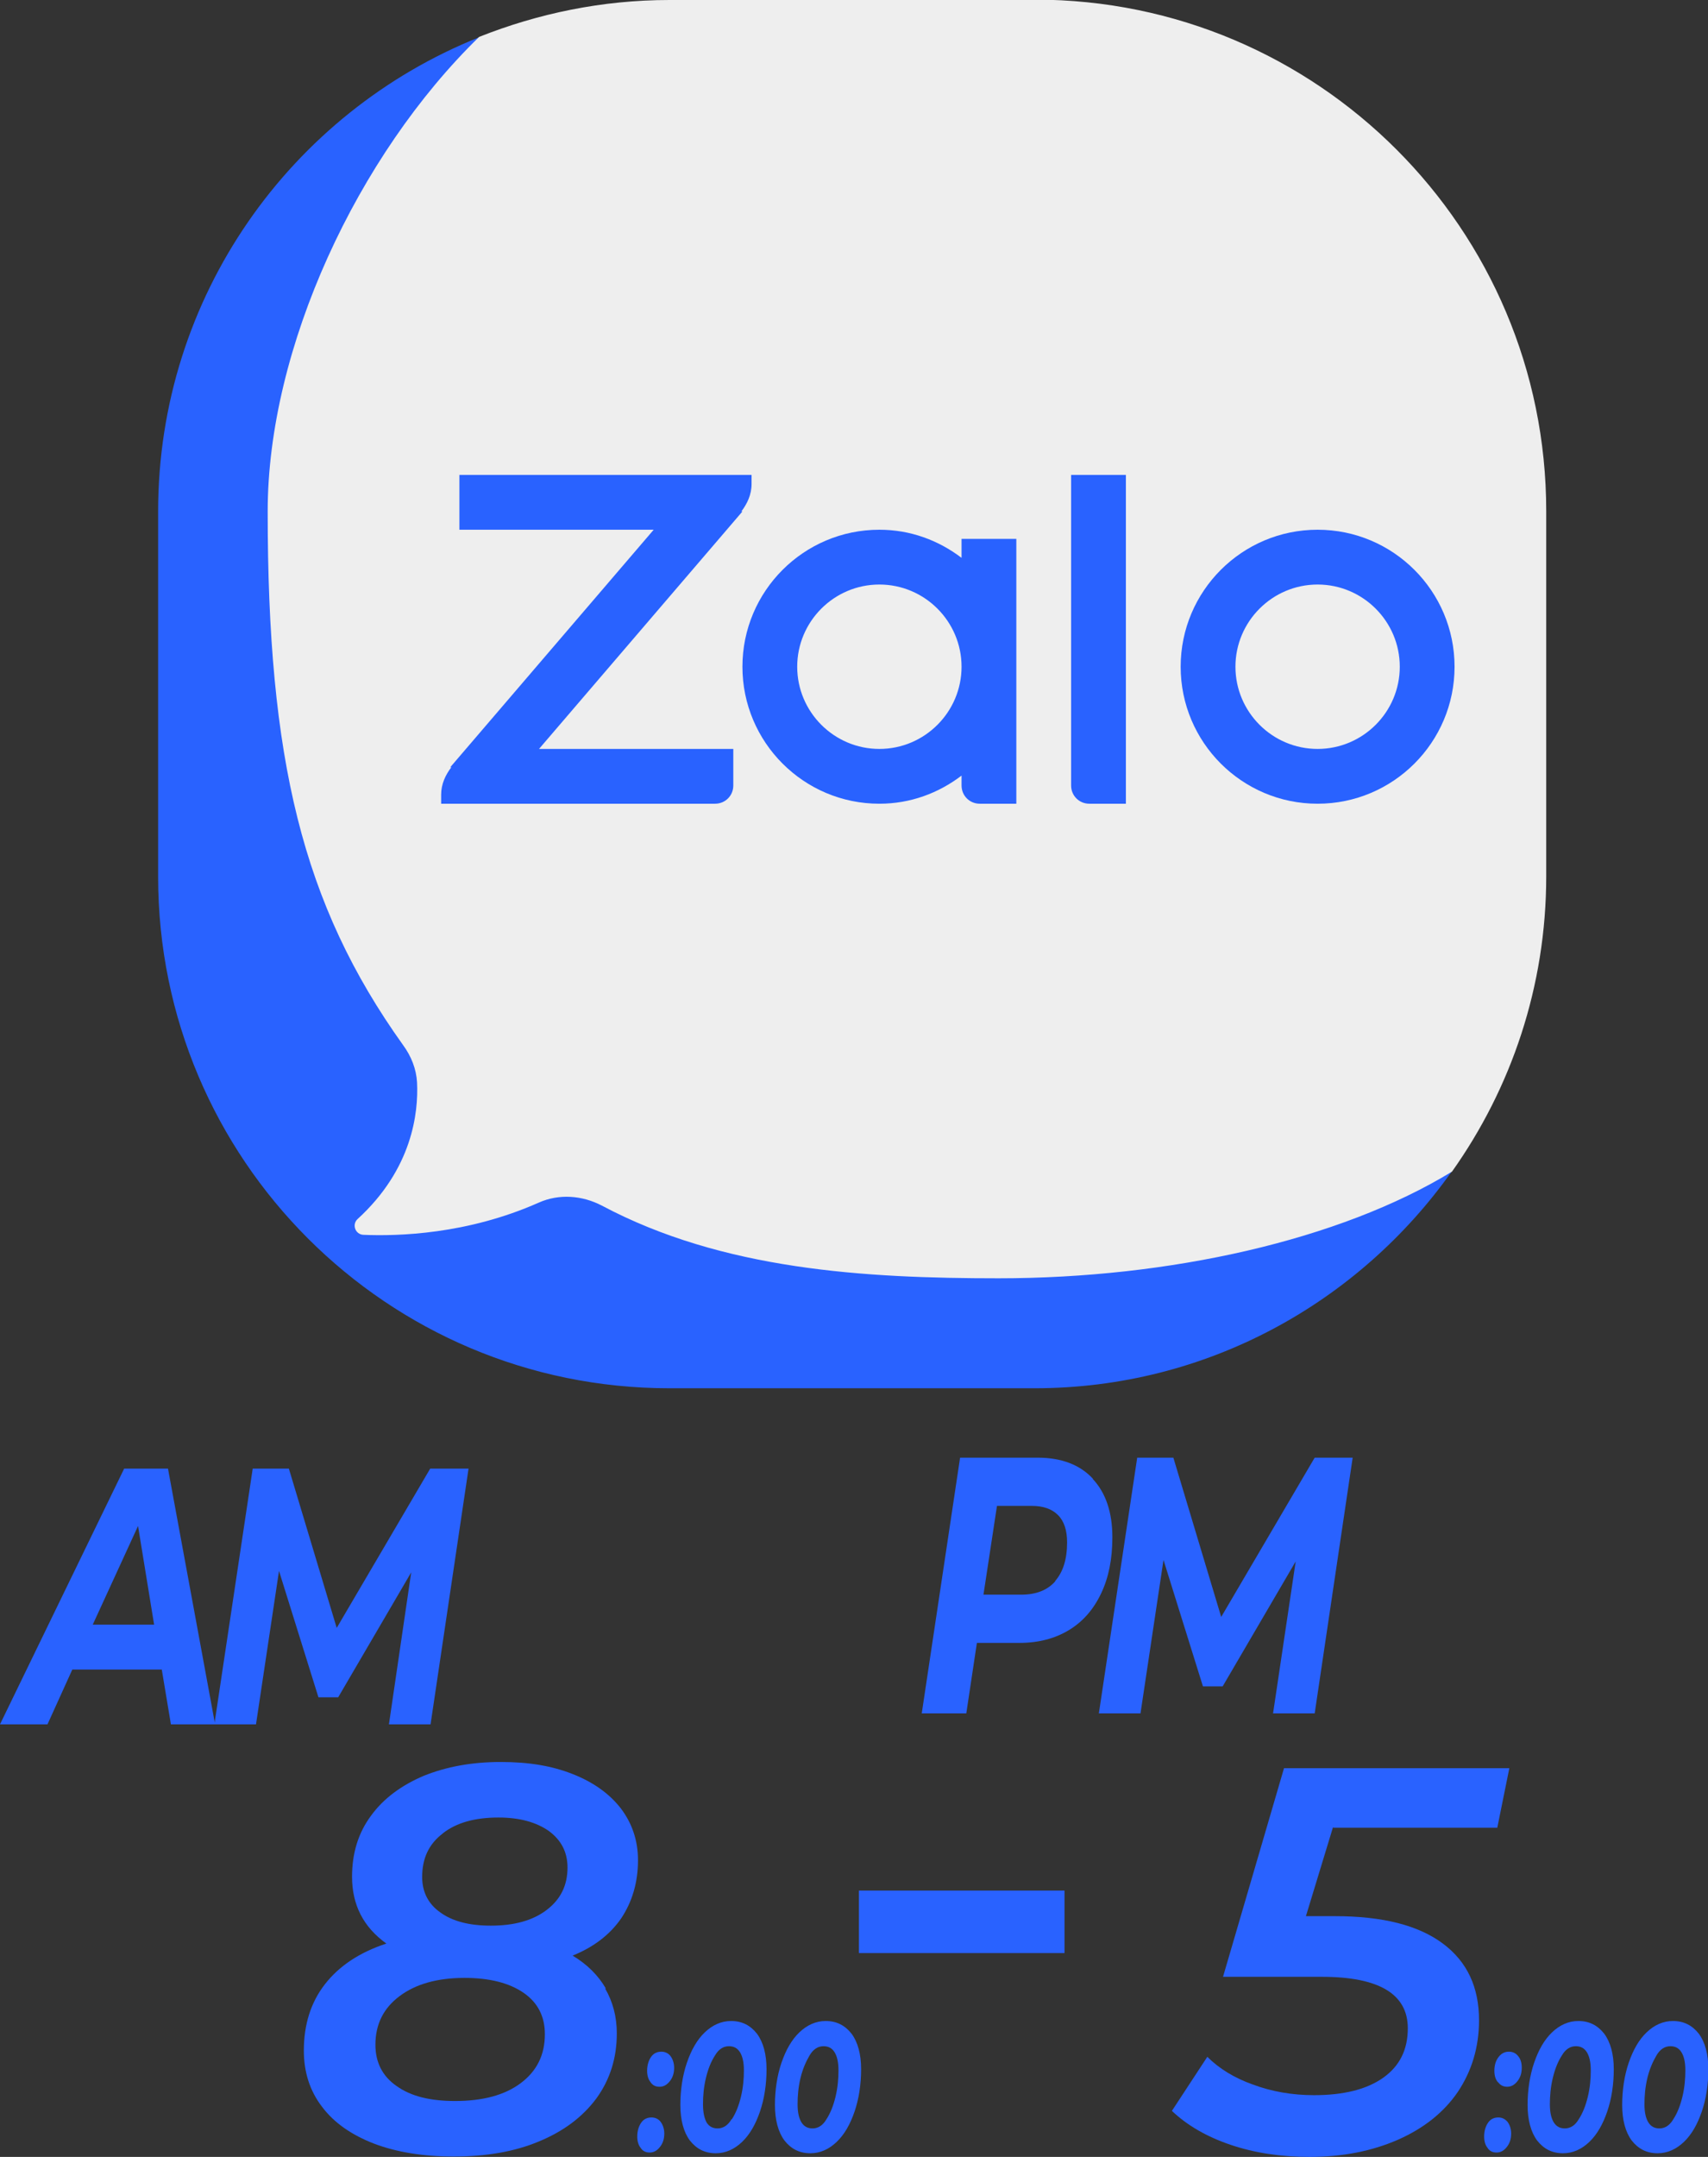 <?xml version="1.0" encoding="UTF-8"?>
<svg id="_レイヤー_2" data-name="レイヤー 2" xmlns="http://www.w3.org/2000/svg" viewBox="0 0 46.77 59.04">
  <rect x="0" y="0" width="46.77" height="59.04" fill="#333333" stroke="none"/>
  <defs>
    <style>
      .cls-1 {
        fill: #2962ff;
      }

      .cls-1, .cls-2 {
        stroke-width: 0px;
      }

      .cls-2 {
        fill: #eee;
      }
    </style>
  </defs>
  <g id="_レイヤー_1-2" data-name="レイヤー 1">
    <path class="cls-1" d="M14.33,31V1.83l-1.21-.81C7.97,3.08,4.33,8.11,4.33,14v10c0,7.73,6.27,14,14,14h10c4.72,0,8.88-2.35,11.42-5.93v-1.07H14.33Z"/>
    <path class="cls-2" d="M28.33,0h-10c-1.84,0-3.6.37-5.21,1.01-3.33,3.24-5.79,8.51-5.79,12.99,0,6.77.94,10.74,3.71,14.61.22.3.36.65.38,1.02.04.83-.13,2.37-1.63,3.74-.16.15-.06.42.16.43.94.04,2.84-.01,4.8-.88.56-.25,1.19-.2,1.73.08,3.31,1.76,7.19,1.99,10.86,1.99,4.68,0,9.34-1.04,12.42-2.92,1.62-2.28,2.58-5.07,2.58-8.08v-10c0-7.73-6.27-14-14-14Z"/>
    <g>
      <path class="cls-1" d="M36.08,22c-2.07,0-3.75-1.68-3.75-3.75s1.68-3.75,3.75-3.75,3.75,1.68,3.75,3.75-1.68,3.75-3.75,3.75ZM36.08,16c-1.24,0-2.25,1.01-2.25,2.25s1.01,2.25,2.25,2.25,2.25-1.01,2.25-2.25-1.01-2.25-2.25-2.25Z"/>
      <path class="cls-1" d="M30.83,22h-1c-.28,0-.5-.22-.5-.5v-8.5h1.5v9Z"/>
      <path class="cls-1" d="M26.33,14.75v.52c-.63-.48-1.4-.77-2.25-.77-2.07,0-3.75,1.68-3.75,3.75s1.68,3.75,3.75,3.75c.85,0,1.62-.29,2.25-.77v.27c0,.28.22.5.5.5h1v-7.25h-1.5ZM24.08,20.5c-1.24,0-2.25-1.01-2.25-2.25s1.01-2.25,2.25-2.25,2.25,1.01,2.25,2.25-1.01,2.25-2.25,2.25Z"/>
      <path class="cls-1" d="M20.58,13h-8v1.5h5.32l-5.57,6.5h.03c-.16.21-.28.46-.28.75v.25h7.5c.28,0,.5-.22.5-.5v-1h-5.32l5.57-6.5h-.03c.16-.21.28-.46.28-.75v-.25Z"/>
    </g>
    <g>
      <path class="cls-1" d="M16.57,54.43c.21.36.32.77.32,1.23,0,.68-.19,1.27-.56,1.78-.38.51-.9.9-1.58,1.18-.67.28-1.45.41-2.33.41-.83,0-1.56-.12-2.17-.35-.62-.24-1.1-.57-1.43-1.01-.34-.44-.5-.96-.5-1.54,0-.71.19-1.32.58-1.82s.95-.87,1.68-1.11c-.63-.45-.94-1.06-.94-1.83,0-.64.17-1.2.52-1.67.34-.47.83-.83,1.44-1.09.62-.25,1.32-.38,2.11-.38s1.41.11,1.97.33c.56.22,1,.53,1.32.94.31.41.47.88.47,1.42,0,.61-.16,1.14-.46,1.59-.31.45-.76.79-1.33,1.02.4.24.7.54.91.9ZM14.26,57.02c.44-.33.66-.77.66-1.34,0-.48-.19-.86-.58-1.13-.39-.27-.93-.41-1.62-.41-.75,0-1.34.17-1.78.5-.44.33-.66.77-.66,1.33,0,.48.19.86.58,1.13.39.28.92.41,1.6.41.76,0,1.36-.16,1.8-.49ZM12.12,50.19c-.38.29-.56.68-.56,1.19,0,.41.17.74.5.97.33.24.79.36,1.38.36.64,0,1.15-.14,1.53-.43s.57-.67.57-1.16c0-.42-.17-.75-.51-1-.34-.24-.8-.37-1.38-.37-.64,0-1.15.14-1.52.43Z"/>
      <path class="cls-1" d="M36.5,50.02l-.74,2.43h.79c1.31,0,2.29.25,2.96.75s.99,1.2.99,2.1c0,.74-.2,1.39-.58,1.96-.39.57-.94,1-1.64,1.31-.71.31-1.51.47-2.42.47-.79,0-1.51-.11-2.16-.33-.65-.22-1.19-.53-1.61-.93l.97-1.48c.32.32.74.58,1.25.76.51.19,1.07.29,1.67.29.82,0,1.45-.16,1.9-.48.45-.32.67-.77.67-1.35,0-.94-.79-1.41-2.36-1.41h-2.7l1.67-5.71h6.17l-.33,1.63h-4.48Z"/>
      <g>
        <path class="cls-1" d="M4.43,45.7H1.98l-.68,1.5H0l3.4-7h1.2l1.29,7h-1.21l-.25-1.5ZM4.22,44.47l-.44-2.7-1.24,2.7h1.68Z"/>
        <path class="cls-1" d="M12.83,40.2l-1.04,7h-1.14l.61-4.16-2,3.42h-.54l-1.08-3.46-.63,4.2h-1.14l1.05-7h.99l1.31,4.36,2.56-4.36h1.04Z"/>
      </g>
      <g>
        <path class="cls-1" d="M29.92,40.48c.36.38.54.92.54,1.6,0,.59-.1,1.1-.31,1.54-.21.44-.5.77-.88,1s-.83.35-1.35.35h-1.17l-.29,1.93h-1.22l1.05-7h2.12c.65,0,1.16.19,1.52.58ZM28.89,43.28c.22-.25.33-.6.33-1.06,0-.33-.08-.58-.25-.75-.17-.17-.41-.25-.72-.25h-.95l-.37,2.43h1.03c.41,0,.72-.12.94-.37Z"/>
        <path class="cls-1" d="M37.04,39.9l-1.04,7h-1.14l.62-4.16-2,3.42h-.54l-1.08-3.46-.63,4.2h-1.14l1.05-7h.99l1.31,4.36,2.56-4.36h1.04Z"/>
      </g>
      <rect class="cls-1" x="23.52" y="51.75" width="5.63" height="1.71"/>
      <g>
        <path class="cls-1" d="M17.55,58.8c-.07-.08-.1-.19-.1-.32,0-.15.04-.28.11-.38s.17-.14.28-.14c.1,0,.19.04.25.12.06.08.1.19.1.32,0,.15-.04.27-.12.37s-.17.15-.28.15-.19-.04-.25-.13ZM17.82,57c-.07-.08-.1-.19-.1-.32,0-.15.04-.28.11-.38s.17-.14.28-.14c.1,0,.19.04.25.12.06.08.1.19.1.32,0,.15-.04.27-.12.37s-.17.15-.28.15-.19-.04-.25-.13Z"/>
        <path class="cls-1" d="M18.89,58.59c-.17-.23-.26-.56-.26-.97s.06-.81.18-1.16c.12-.35.28-.63.49-.83.21-.2.45-.31.72-.31.3,0,.53.12.71.35.17.23.26.56.26.97s-.06.81-.18,1.16c-.12.35-.28.63-.49.83-.21.2-.45.31-.72.31-.3,0-.53-.12-.71-.35ZM20.04,58.01c.11-.17.19-.37.25-.62.06-.25.08-.49.08-.72s-.04-.39-.11-.5c-.07-.11-.17-.16-.3-.16-.15,0-.28.08-.38.25-.11.17-.19.37-.25.62-.06.25-.08.49-.08.72s.04.39.1.5c.07.11.17.16.3.16.15,0,.28-.08.38-.25Z"/>
        <path class="cls-1" d="M21.48,58.59c-.17-.23-.26-.56-.26-.97s.06-.81.18-1.16c.12-.35.28-.63.49-.83.21-.2.45-.31.72-.31.3,0,.53.12.71.35.17.23.26.56.26.97s-.06.81-.18,1.16-.28.63-.49.83c-.21.2-.45.31-.72.31-.3,0-.53-.12-.71-.35ZM22.63,58.01c.11-.17.19-.37.25-.62.06-.25.08-.49.08-.72s-.04-.39-.11-.5c-.07-.11-.17-.16-.3-.16-.15,0-.28.08-.38.25s-.19.37-.25.62c-.06.25-.08.49-.08.72s.04.39.11.5c.07.11.17.16.3.16.15,0,.28-.08.38-.25Z"/>
      </g>
      <g>
        <path class="cls-1" d="M40.74,58.8c-.07-.08-.1-.19-.1-.32,0-.15.04-.28.11-.38s.17-.14.28-.14c.1,0,.18.04.25.12.06.08.1.19.1.32,0,.15-.04.27-.12.37-.08.1-.17.15-.28.15s-.19-.04-.25-.13ZM41.02,57c-.07-.08-.1-.19-.1-.32,0-.15.04-.28.12-.38s.17-.14.28-.14c.1,0,.19.04.25.12.07.08.1.19.1.32,0,.15-.04.27-.12.37-.08.1-.17.15-.28.15-.1,0-.19-.04-.25-.13Z"/>
        <path class="cls-1" d="M42.09,58.59c-.17-.23-.26-.56-.26-.97s.06-.81.18-1.16.28-.63.49-.83c.21-.2.45-.31.72-.31.3,0,.53.12.71.35.17.23.26.56.26.97s-.06.81-.18,1.16c-.12.35-.28.63-.49.83-.21.2-.45.31-.72.31-.3,0-.53-.12-.71-.35ZM43.23,58.01c.11-.17.19-.37.25-.62.06-.25.08-.49.08-.72s-.04-.39-.11-.5c-.07-.11-.17-.16-.3-.16-.15,0-.28.08-.38.25-.11.17-.19.37-.25.62-.06.25-.08.49-.08.72s.04.39.11.5.17.16.3.16c.15,0,.28-.08.38-.25Z"/>
        <path class="cls-1" d="M44.68,58.59c-.17-.23-.26-.56-.26-.97s.06-.81.18-1.16c.12-.35.28-.63.49-.83.21-.2.45-.31.72-.31.3,0,.53.12.71.35.17.23.26.56.26.97s-.06.81-.18,1.16-.28.63-.49.83c-.21.2-.45.31-.72.31-.3,0-.53-.12-.71-.35ZM45.82,58.01c.11-.17.19-.37.25-.62.06-.25.08-.49.08-.72s-.04-.39-.11-.5c-.07-.11-.17-.16-.3-.16-.15,0-.28.08-.38.25s-.19.37-.25.62c-.06.25-.08.49-.08.72s.04.39.11.5c.07.11.17.16.3.16.15,0,.28-.08.38-.25Z"/>
      </g>
    </g>
  </g>
</svg>
